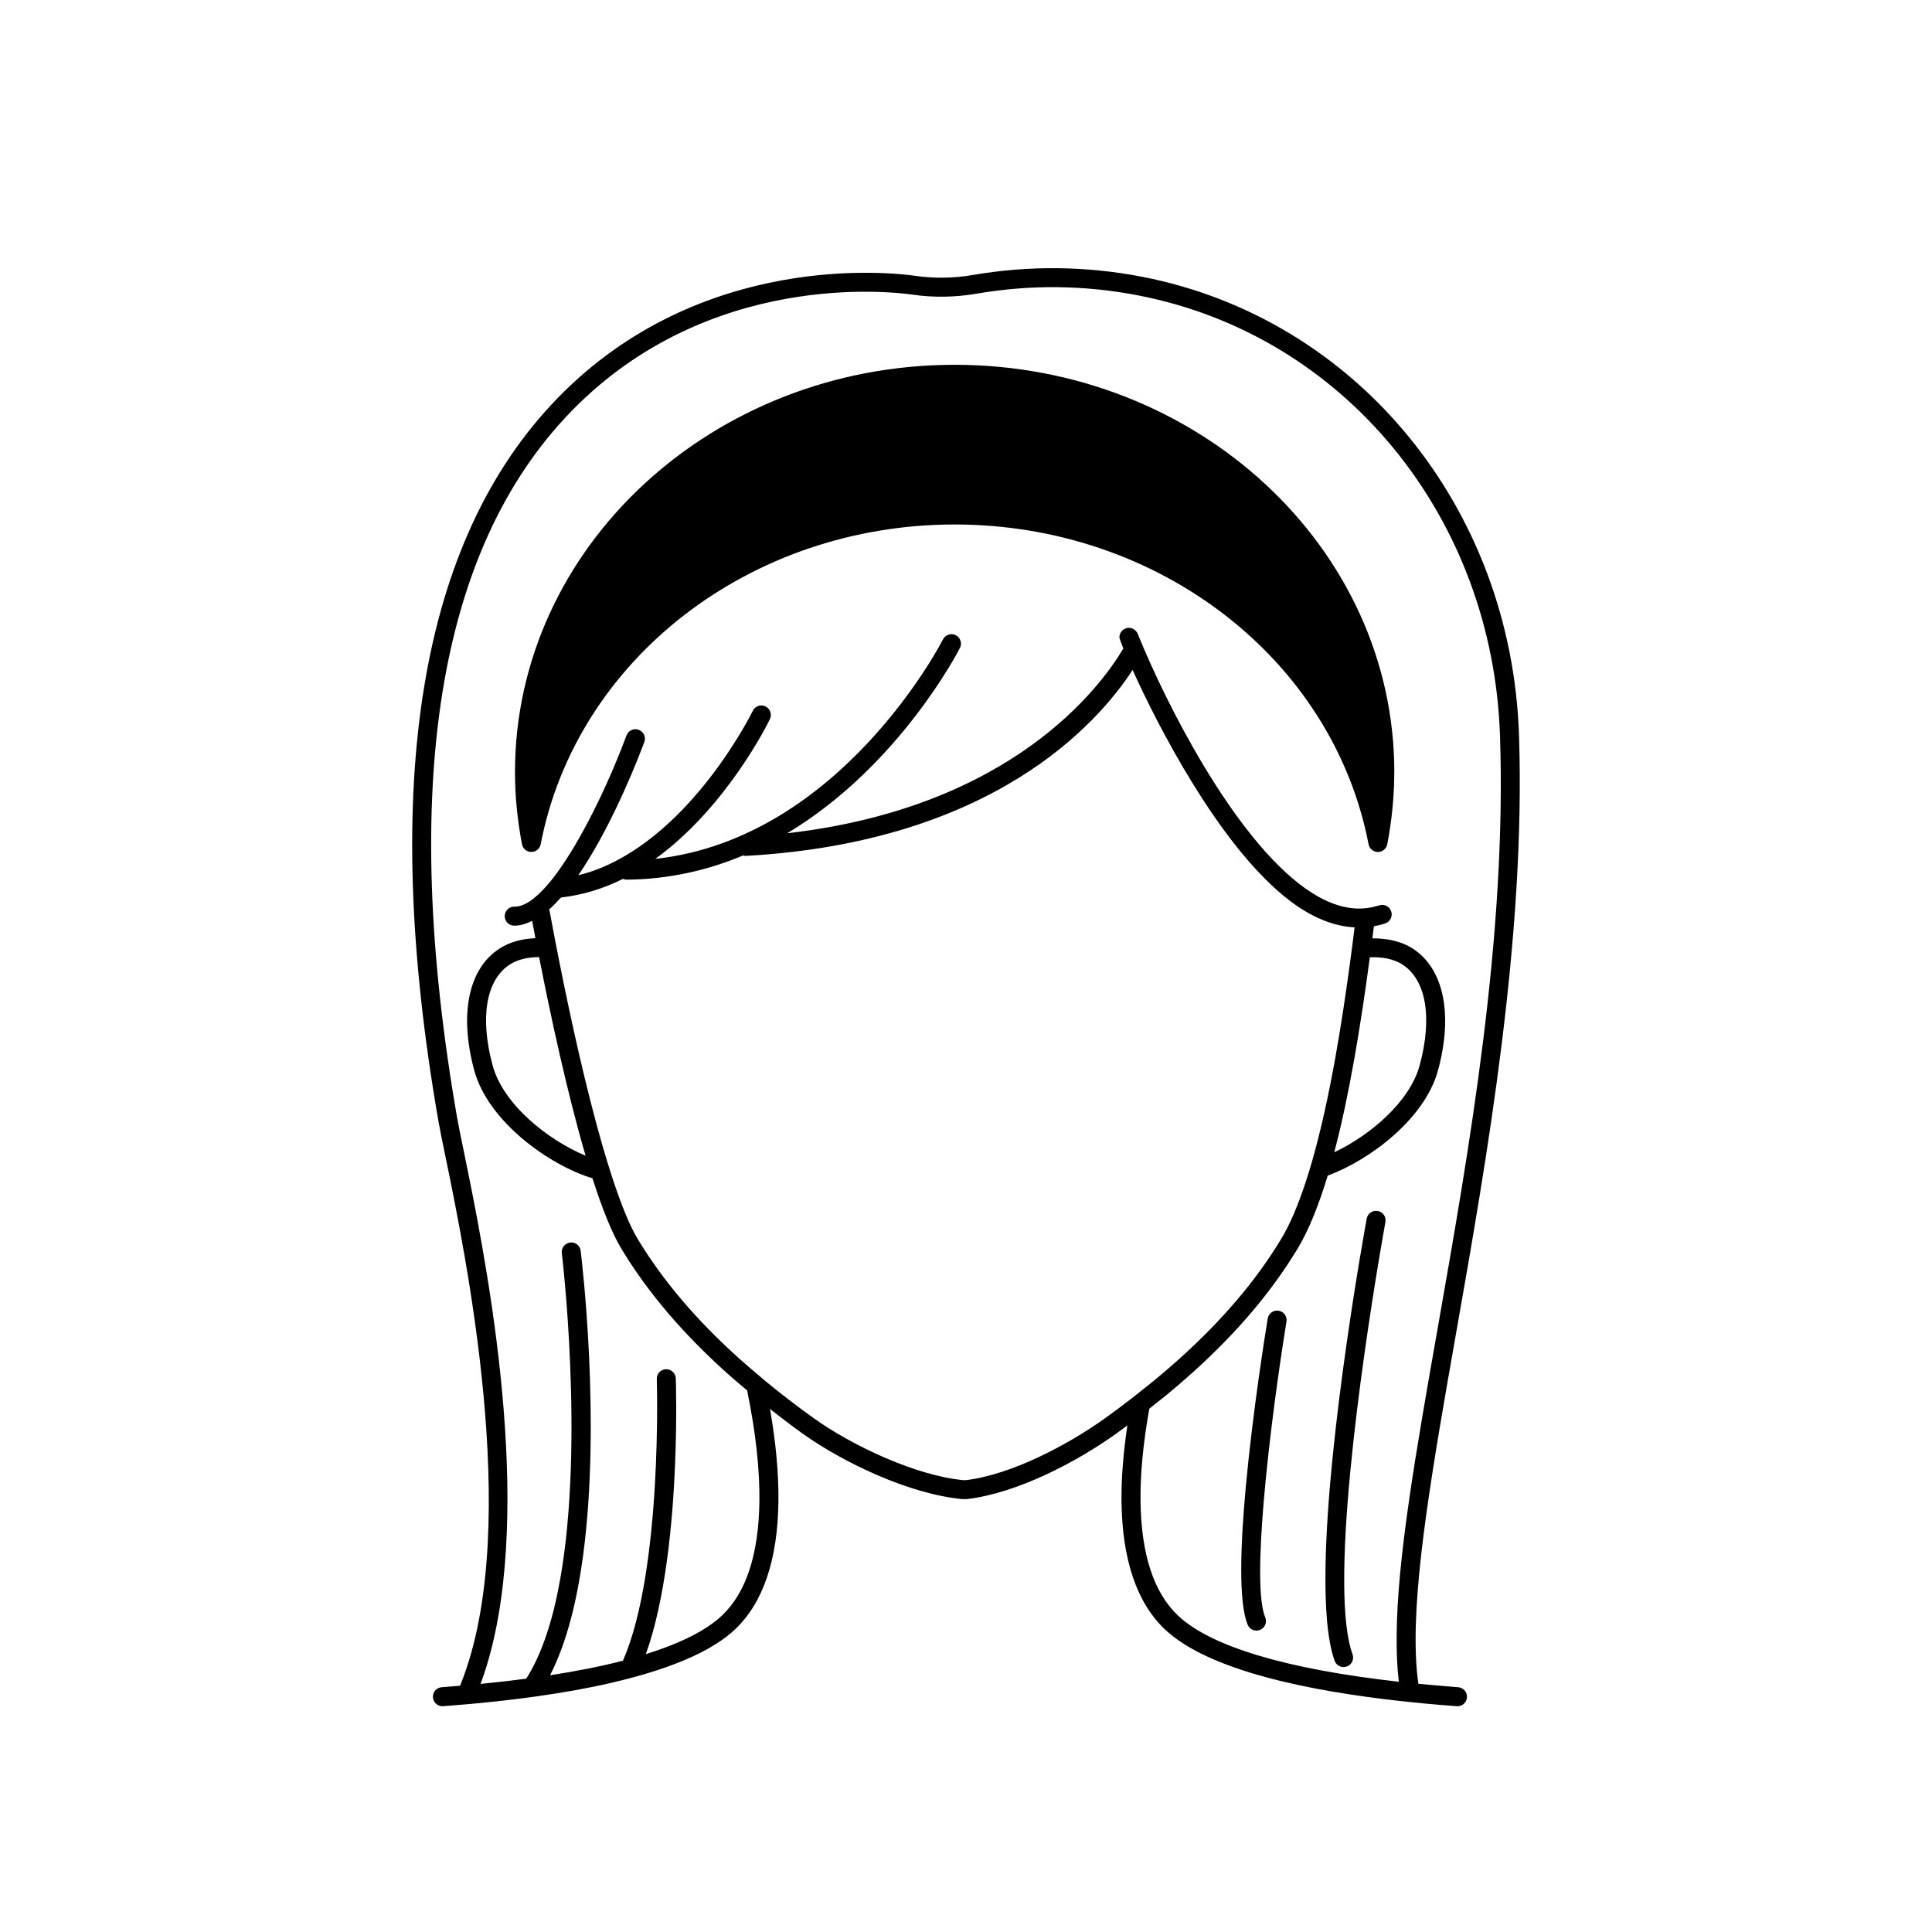 <?xml version="1.0" encoding="UTF-8"?>
<!-- Uploaded to: SVG Repo, www.svgrepo.com, Generator: SVG Repo Mixer Tools -->
<svg fill="#000000" width="800px" height="800px" version="1.1" viewBox="144 144 512 512" xmlns="http://www.w3.org/2000/svg">
 <path d="m530.43 591.13c-1-0.074-1.957-0.16-2.938-0.238-2.598-0.207-5.133-0.434-7.609-0.676-0.344-2.32-0.547-4.867-0.656-7.574-0.789-20.133 4.516-50.469 10.633-85.223 8.223-46.688 18.453-104.79 16.699-158.48-1.984-60.566-43.059-110.56-99.887-121.59-14.832-2.863-29.902-3.031-44.797-0.48-5.106 0.879-10.273 0.961-15.32 0.23-5.691-0.816-56.66-6.856-94.801 32.422-36.496 37.574-47.129 101.98-31.598 191.43 0.359 2.086 1 5.199 1.816 9.156 5.566 27.066 19.875 96.762 5.031 137.8-0.348 0.961-0.707 1.902-1.086 2.832-0.629 0.055-1.266 0.105-1.906 0.156-0.984 0.078-1.941 0.164-2.945 0.238-1.387 0.102-2.43 1.309-2.332 2.695 0.098 1.328 1.207 2.336 2.508 2.336 0.062 0 0.129 0 0.188-0.004 0.668-0.051 1.363-0.109 2.043-0.16 1.875-0.145 3.781-0.309 5.715-0.484 3.453-0.316 6.977-0.684 10.535-1.113 2.227-0.266 4.453-0.559 6.688-0.875 6.613-0.934 13.199-2.09 19.449-3.523 2.328-0.535 4.594-1.117 6.809-1.73 10.961-3.035 20.355-7.055 26.07-12.426 7.484-7.035 11.375-18.48 11.551-34.004 0.086-7.344-0.684-15.562-2.227-24.449 2.934 2.305 5.863 4.539 8.84 6.66 10.352 7.375 27.902 15.906 42.203 17.23l1.25-0.02c13.438-1.629 29.102-9.957 39.277-17.211 1.055-0.75 2.086-1.547 3.129-2.316-1.062 7.223-1.621 13.984-1.551 20.105 0.176 15.52 4.07 26.961 11.551 34.004 11.613 10.922 38.324 16.32 62.852 18.996 1.793 0.195 3.57 0.379 5.332 0.547 3.106 0.293 6.168 0.555 9.121 0.773 0.059 0.004 0.121 0.004 0.188 0.004 1.305 0 2.41-1.008 2.508-2.336 0.098-1.391-0.945-2.594-2.332-2.699zm-93.723-71.18c-9.672 6.894-24.461 14.793-36.66 16.297l-0.715 0.012c-12.555-1.168-29.383-9.086-39.512-16.305-4.418-3.148-8.719-6.449-13.133-10.082-0.09-0.074-0.172-0.152-0.262-0.227-0.453-0.375-0.863-0.754-1.312-1.125-1.742-1.461-3.481-2.926-5.121-4.402-11.449-10.297-20.27-20.668-26.961-31.715-2.176-3.582-4.422-9.199-6.656-15.984-0.461-1.398-0.918-2.84-1.379-4.34-0.465-1.516-0.926-3.047-1.387-4.648-4.234-14.746-8.277-32.879-11.523-49.273-0.18-0.898-0.344-1.773-0.52-2.66-0.172-0.883-0.352-1.781-0.52-2.652-0.52-2.695-1.012-5.328-1.48-7.867 1.043-0.922 2.074-1.977 3.094-3.125 5.879-0.684 11.383-2.406 16.418-4.941 0.305 0.133 0.641 0.207 0.992 0.207h0.02c5.656-0.043 11.047-0.691 16.188-1.793 5.152-1.105 10.039-2.688 14.66-4.625 0.203 0.055 0.402 0.121 0.621 0.121 0.043 0 0.094 0 0.145-0.004 65.52-3.684 93.211-35.102 102.45-49.27 6.75 14.961 22.434 45.336 39.922 59.766 0.938 0.773 1.883 1.52 2.832 2.199 5.516 3.941 10.891 5.977 16.078 6.25-0.137 1.078-0.273 2.172-0.418 3.309-0.109 0.859-0.223 1.73-0.34 2.621-0.113 0.867-0.23 1.734-0.348 2.629-2.195 16.434-5.422 36.836-10.125 53.289-0.27 0.941-0.543 1.871-0.82 2.781-0.281 0.922-0.57 1.82-0.863 2.711-1.961 5.984-4.137 11.27-6.582 15.301-6.691 11.031-15.5 21.391-26.926 31.676-2.141 1.934-4.367 3.852-6.688 5.762-0.09 0.074-0.176 0.137-0.262 0.211-0.582 0.477-1.152 0.91-1.73 1.375-0.301 0.242-0.598 0.473-0.898 0.715-1.004 0.801-2.012 1.621-3.012 2.394-2.406 1.855-4.816 3.664-7.269 5.414zm-137.52-69.68c-9.711-4.016-21.805-13.426-24.652-23.977-3.418-12.68-1.703-22.66 4.59-26.695 2.07-1.324 4.691-1.934 7.742-1.965 3.062 15.613 7.449 36.008 12.32 52.637zm207.84-52.59c3.43-0.098 6.356 0.477 8.609 1.914 6.301 4.043 8.02 14.023 4.602 26.699-2.656 9.836-13.34 18.668-22.645 23.078 3.981-15.09 6.981-33.352 9.434-51.691zm7.68 192c-29.66-3.316-49.762-9.293-58.488-17.504-6.449-6.066-9.805-16.289-9.969-30.391-0.086-7.285 0.73-15.523 2.332-24.473 0.965-0.758 1.93-1.523 2.898-2.305 0.539-0.434 1.066-0.836 1.609-1.277 2.371-1.957 4.66-3.926 6.856-5.898 11.805-10.617 20.914-21.352 27.867-32.812 3.051-5.027 5.699-11.719 8.039-19.465 11.266-4.16 25.793-15.133 29.25-27.941 4.023-14.902 1.504-26.961-6.746-32.254-2.938-1.871-6.547-2.695-10.664-2.695 0.137-1.062 0.277-2.125 0.41-3.188 1.012-0.191 2.019-0.426 3.016-0.766 1.312-0.449 2.016-1.879 1.566-3.199-0.449-1.312-1.891-2.027-3.199-1.566-0.238 0.082-0.48 0.117-0.723 0.188-0.863 0.25-1.73 0.426-2.598 0.531-0.848 0.102-1.695 0.137-2.547 0.109-3.363-0.113-6.766-1.211-10.148-3.09-19.148-10.629-37.762-45.871-46.176-65.453-0.652-1.516-1.25-2.949-1.773-4.262-0.098-0.238-0.238-0.445-0.395-0.637-0.57-0.707-1.48-1.078-2.426-0.902-1.188 0.227-2.043 1.266-2.043 2.469 0 0.215 0.367 1.262 1.047 2.949-6.012 10.156-29.496 42.152-89.094 48.977 29.789-17.805 45.578-48.68 45.793-49.117 0.621-1.246 0.117-2.754-1.125-3.379-1.23-0.613-2.754-0.113-3.379 1.125-0.277 0.551-27.055 52.789-76.23 58.16 18.828-13.652 29.742-35.738 30.371-37.051 0.605-1.25 0.078-2.754-1.176-3.359-1.234-0.609-2.754-0.078-3.359 1.176-0.18 0.367-15.883 32.32-41.316 42.047-1.602 0.613-3.25 1.098-4.926 1.52 0.379-0.547 0.75-1.102 1.117-1.664 8.613-13.145 15.25-30.59 16.379-33.641 0.48-1.305-0.184-2.75-1.492-3.234-1.285-0.488-2.75 0.184-3.234 1.492-3.996 10.809-10.742 25.465-17.52 35.16-0.758 1.086-1.52 2.121-2.277 3.07-0.574 0.723-1.145 1.375-1.715 2.004-0.223 0.246-0.449 0.5-0.672 0.734-0.5 0.523-1 1-1.492 1.438-0.762 0.676-1.512 1.277-2.246 1.73-1.289 0.797-2.531 1.234-3.703 1.234h-0.09c-1.344-0.059-2.535 1.086-2.562 2.477-0.023 1.387 1.082 2.539 2.477 2.562h0.156c1.547 0 3.098-0.516 4.641-1.266 0.27 1.445 0.559 2.984 0.867 4.582-3.637 0.16-6.828 1.039-9.484 2.738-8.246 5.289-10.766 17.344-6.742 32.25 3.676 13.625 19.863 25.168 31.34 28.645 2.512 7.852 5.117 14.48 7.715 18.758 6.953 11.473 16.078 22.219 27.902 32.852 1.723 1.547 3.547 3.082 5.379 4.617 0.035 0.164 0.059 0.32 0.09 0.484 2.168 10.648 3.254 20.363 3.156 28.82-0.164 14.102-3.519 24.328-9.969 30.391-4.172 3.922-10.973 7.328-20.129 10.188 5.207-14.496 7.106-34.715 7.746-50.238 0.516-12.441 0.227-21.855 0.195-22.836-0.051-1.398-1.258-2.461-2.602-2.434-1.391 0.051-2.481 1.215-2.434 2.602 0.008 0.273 0.387 12.656-0.504 28.004-0.91 15.684-3.144 34.465-8.465 46.637-5.699 1.473-12.168 2.758-19.324 3.863 4.383-8.523 7.113-19.59 8.727-31.48 4.828-35.605-0.289-78.402-0.609-81.004-0.172-1.383-1.406-2.387-2.809-2.188-1.379 0.168-2.363 1.426-2.188 2.809 0.082 0.668 6 50.18-0.43 86.41-1.84 10.371-4.703 19.625-8.996 26.359-3.852 0.508-7.891 0.969-12.102 1.379 1.137-3.082 2.125-6.293 2.961-9.637 10.754-43.074-2.144-105.89-7.41-131.52-0.801-3.887-1.434-6.953-1.789-9.004-15.238-87.77-5.059-150.7 30.254-187.06 36.398-37.48 85.043-31.734 90.465-30.941 5.578 0.797 11.258 0.715 16.895-0.25 14.281-2.461 28.754-2.309 42.977 0.461 54.508 10.574 93.91 58.605 95.812 116.81 1.742 53.164-8.016 108.56-16.621 157.44-5.75 32.664-10.645 60.602-10.777 80.996-0.027 4.379 0.129 8.473 0.582 12.125zm-35.844-47.336c-1.148 13.723-1.422 25.82 0.441 30.297 0.531 1.285-0.074 2.762-1.359 3.297-0.316 0.129-0.645 0.191-0.969 0.191-0.984 0-1.922-0.582-2.328-1.551-2.469-5.93-1.93-21.168-0.465-36.906 1.84-19.801 5.144-40.395 5.777-44.238 0.227-1.379 1.535-2.312 2.894-2.078 1.371 0.223 2.301 1.52 2.078 2.894-1.695 10.297-4.602 30.523-6.07 48.094zm32.289-74.5c-0.141 0.746-11.148 61.219-10.922 95.832 0.051 7.961 0.695 14.555 2.207 18.738 0.473 1.309-0.207 2.754-1.516 3.227-0.285 0.098-0.57 0.148-0.855 0.148-1.031 0-1.996-0.641-2.371-1.664-1.988-5.508-2.613-14.629-2.414-25.391 0.66-35.426 10.379-88.871 10.914-91.793 0.25-1.371 1.57-2.25 2.934-2.027 1.367 0.25 2.273 1.562 2.023 2.93zm2.344-119.22c0 6.293-0.625 12.723-1.855 19.113-0.23 1.188-1.27 2.043-2.477 2.043-1.207 0-2.242-0.855-2.477-2.043-9.477-49.102-55.609-84.742-109.7-84.742-54.09 0-100.23 35.641-109.7 84.742-0.23 1.188-1.27 2.043-2.477 2.043-1.207 0-2.242-0.855-2.477-2.043-1.23-6.391-1.855-12.82-1.855-19.113 0-59.523 52.266-107.95 116.51-107.95 64.254 0 116.52 48.422 116.52 107.95z"/>
</svg>